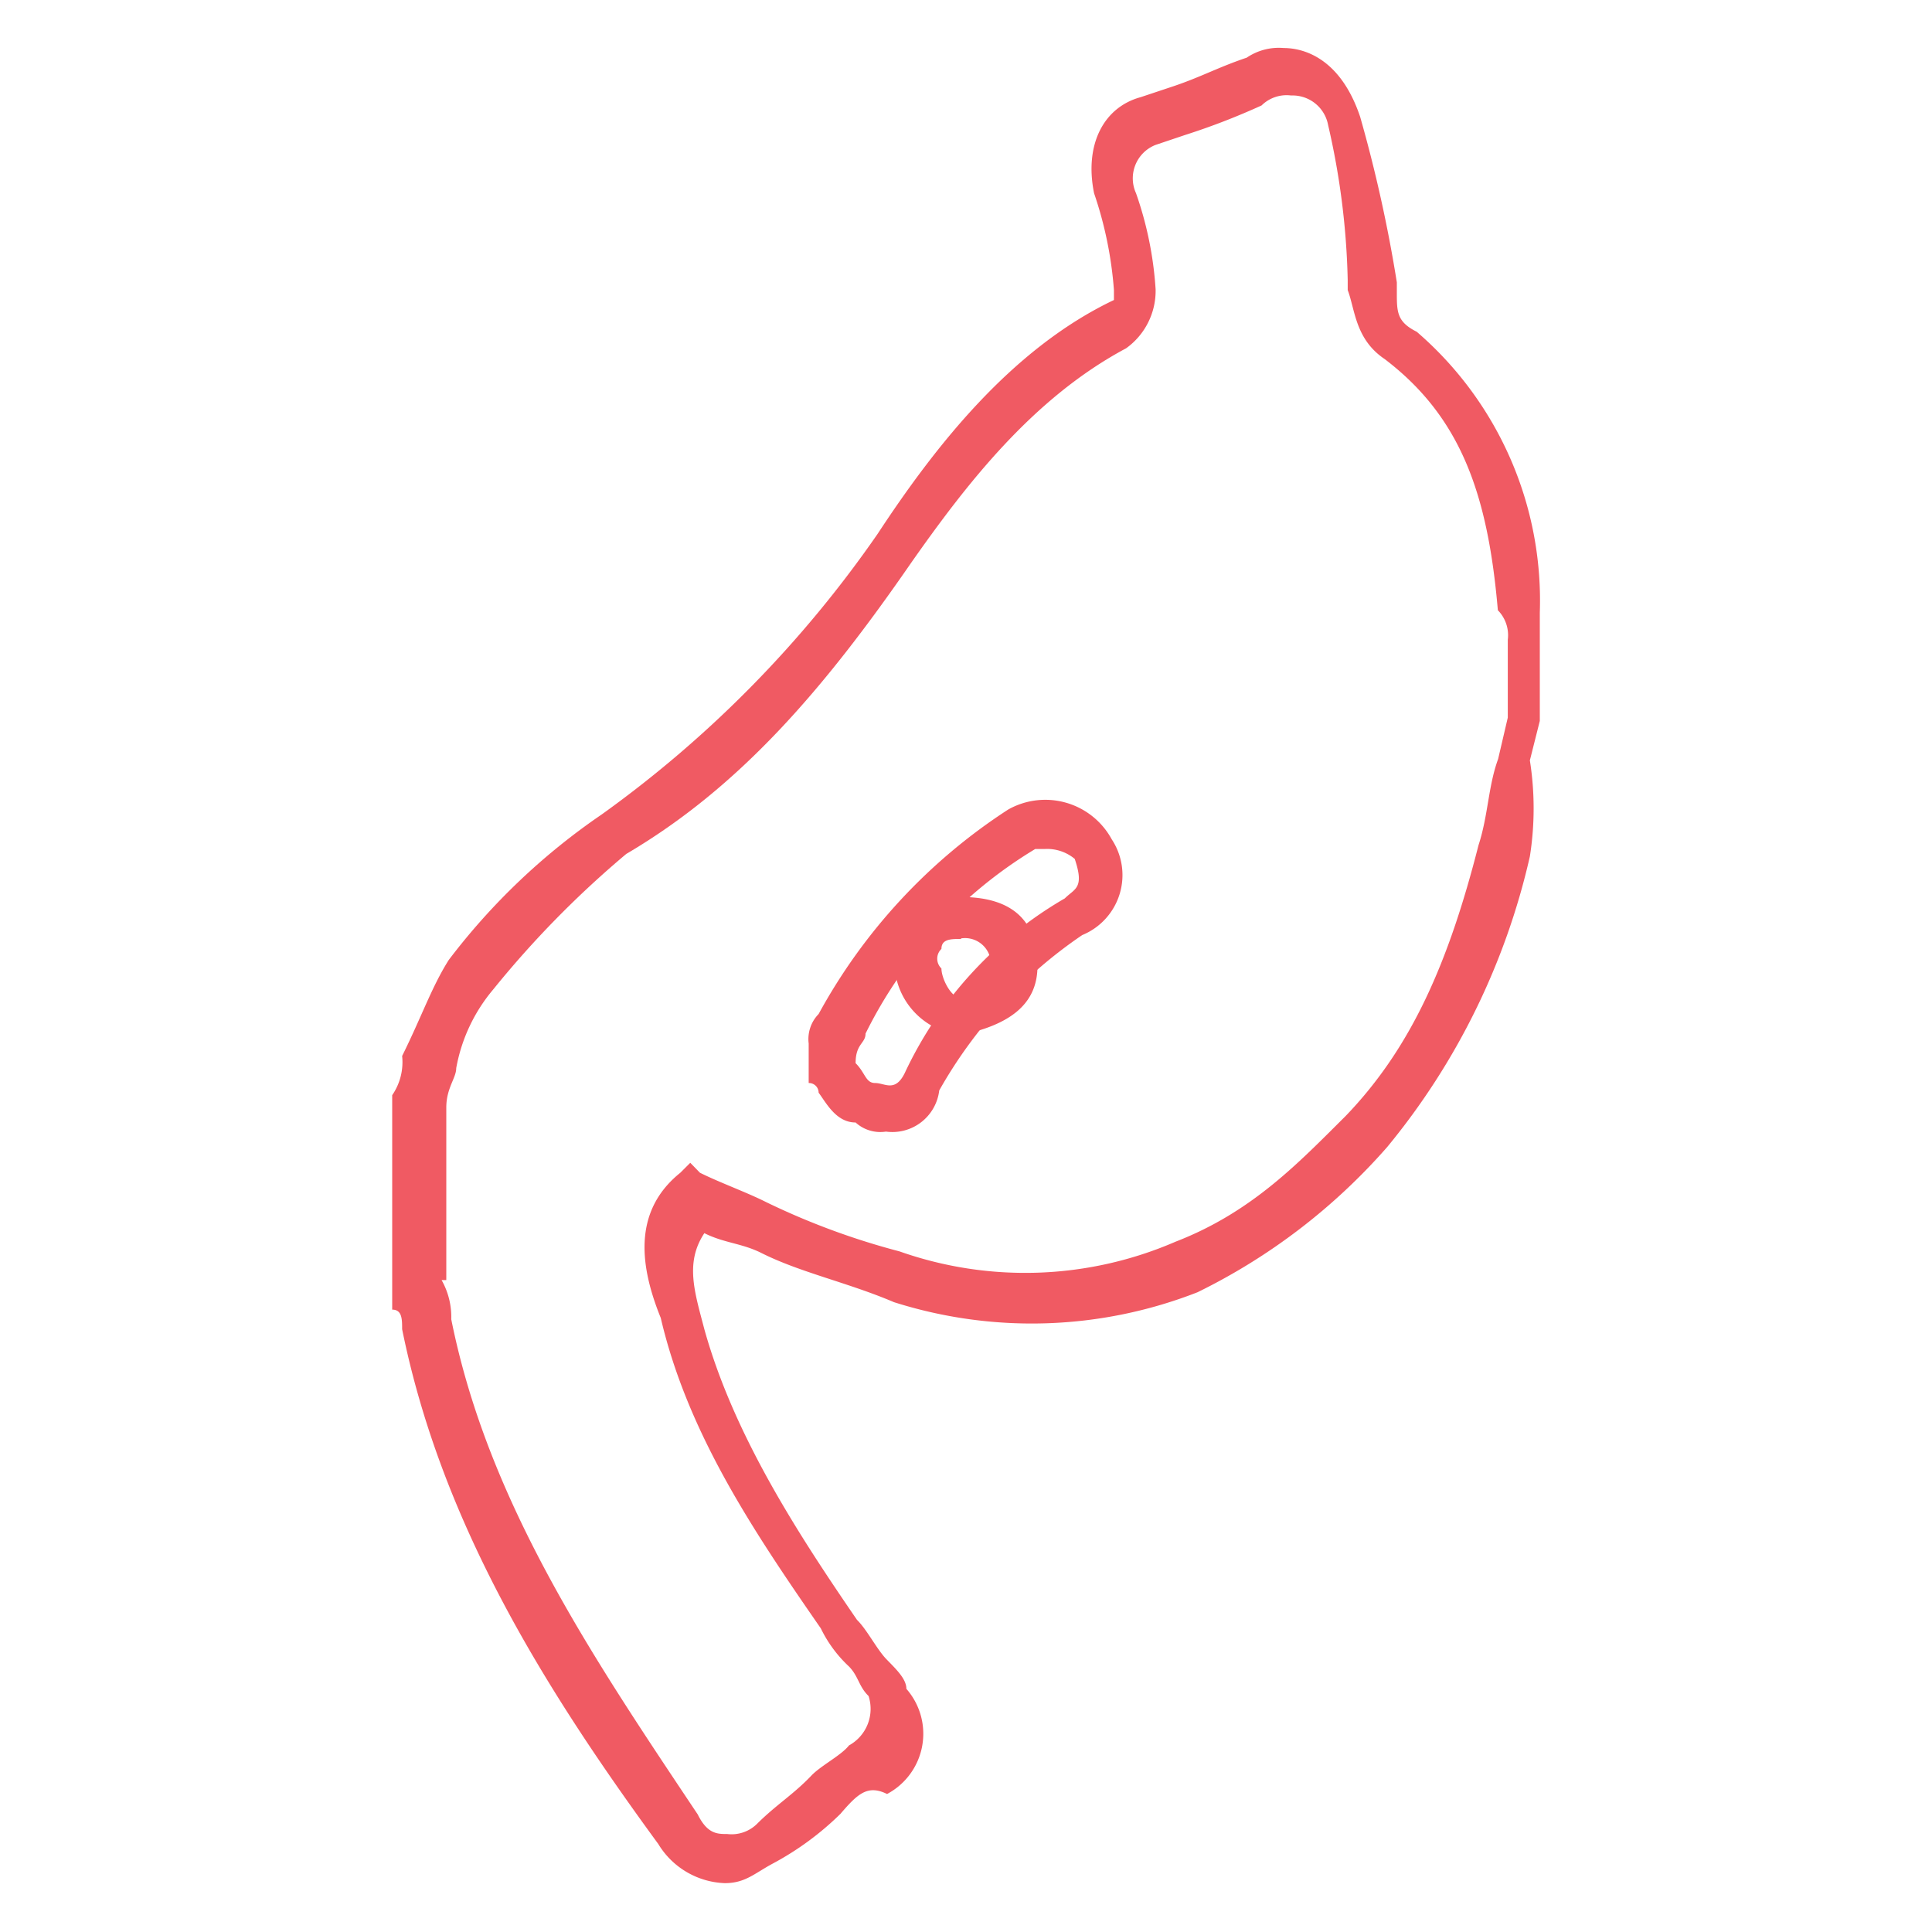 <svg id="Layer_1" data-name="Layer 1" xmlns="http://www.w3.org/2000/svg" viewBox="0 0 70 70"><rect width="70" height="70" fill="#fff"/><path d="M26.26,68.23a2.94,2.94,0,0,1-2.41-1.42c-4.11-5.62-7.85-11.6-9.28-18.65,0-.36,0-.71-.36-.71V39.68a2.11,2.11,0,0,0,.36-1.42c.71-1.43,1.07-2.5,1.69-3.48a23.78,23.78,0,0,1,5.54-5.27,41.65,41.65,0,0,0,10-10.17c2.05-3.12,4.82-6.69,8.56-8.47v-.36A14.06,14.06,0,0,0,39.64,7c-.36-1.78.36-3.12,1.69-3.48l1.08-.36c1.07-.35,1.69-.71,2.76-1.07a2.07,2.07,0,0,1,1.34-.35c.71,0,2.05.35,2.77,2.49a51.39,51.39,0,0,1,1.33,6v.36c0,.71,0,1.07.72,1.43A12.85,12.85,0,0,1,55.79,22.2v3.92l-.36,1.43a11.18,11.18,0,0,1,0,3.48,25.38,25.38,0,0,1-5.17,10.53,22,22,0,0,1-6.87,5.26,16.49,16.49,0,0,1-11,.36c-1.69-.72-3.39-1.07-4.82-1.79-.71-.35-1.33-.35-2.05-.71-.71,1.07-.35,2.14,0,3.48,1.07,3.84,3.39,7.41,5.53,10.53.36.35.72,1.07,1.07,1.43s.72.71.72,1.07A2.47,2.47,0,0,1,32.14,65c-.71-.35-1.07,0-1.69.72A10.65,10.65,0,0,1,28,67.52C27.33,67.88,27,68.23,26.26,68.23ZM16,46.38a2.72,2.72,0,0,1,.35,1.42c1.34,6.69,5.18,12.32,8.93,17.94.35.71.71.71,1.07.71a1.31,1.31,0,0,0,1.07-.36c.71-.71,1.33-1.07,2-1.78.36-.36,1.07-.72,1.34-1.07a1.51,1.51,0,0,0,.71-1.79c-.36-.35-.36-.71-.71-1.07A4.67,4.67,0,0,1,29.74,59c-2.41-3.48-4.82-7.05-5.8-11.25-.72-1.78-1.07-3.83.71-5.26l.36-.36.35.36c.72.36,1.7.71,2.41,1.07a26.38,26.38,0,0,0,4.82,1.78,13.7,13.7,0,0,0,10-.35c2.77-1.07,4.46-2.86,6.16-4.55,2.41-2.5,3.75-5.62,4.82-9.82.35-1.07.35-2.14.71-3.12L54.63,26V23.18a1.29,1.29,0,0,0-.36-1.07c-.36-4.2-1.34-7-4.1-9.1-1.07-.72-1.07-1.79-1.34-2.5v-.36a27.38,27.38,0,0,0-.71-5.62,1.31,1.31,0,0,0-1.34-1.07,1.29,1.29,0,0,0-1.07.36,25,25,0,0,1-2.77,1.07l-1.07.36A1.3,1.3,0,0,0,41.16,7a13,13,0,0,1,.71,3.48,2.56,2.56,0,0,1-1.07,2.14C37.41,14.43,35,17.56,33,20.41,29.83,25,26.79,28.53,22.69,30.94a35.75,35.75,0,0,0-4.82,4.91,6.09,6.09,0,0,0-1.34,2.85c0,.36-.36.72-.36,1.43v6.25Z" fill="#f05a63"/><path d="M32.1,41A1.33,1.33,0,0,1,31,40.67c-.71,0-1.07-.72-1.34-1.08a.35.35,0,0,0-.36-.35V37.81a1.3,1.3,0,0,1,.36-1.07,20.55,20.55,0,0,1,6.87-7.41,2.74,2.74,0,0,1,3.75,1.08,2.35,2.35,0,0,1-1.07,3.47,16.72,16.72,0,0,0-5.18,5.63A1.71,1.71,0,0,1,32.1,41ZM31,38.52c.36.36.36.72.71.72s.72.35,1.07-.36a14.32,14.32,0,0,1,5.8-6.33c.36-.36.72-.36.36-1.43a1.56,1.56,0,0,0-1.07-.36h-.36a16.12,16.12,0,0,0-6.15,6.69c0,.36-.36.36-.36,1.07Z" fill="#f05a63"/><path d="M34.82,37.5A2.67,2.67,0,0,1,32.41,35a2.07,2.07,0,0,1,.72-1.78,2,2,0,0,1,1.69-.72c1.7,0,2.77.72,2.77,2.5C37.59,36.43,36.52,37.14,34.82,37.5Zm0-3.48c-.36,0-.71,0-.71.36a.49.49,0,0,0,0,.71c0,.36.35,1.07.71,1.07v0c1.07,0,1.07-.36,1.07-1.07A.94.94,0,0,0,34.82,34Z" fill="#f05a63"/></svg>